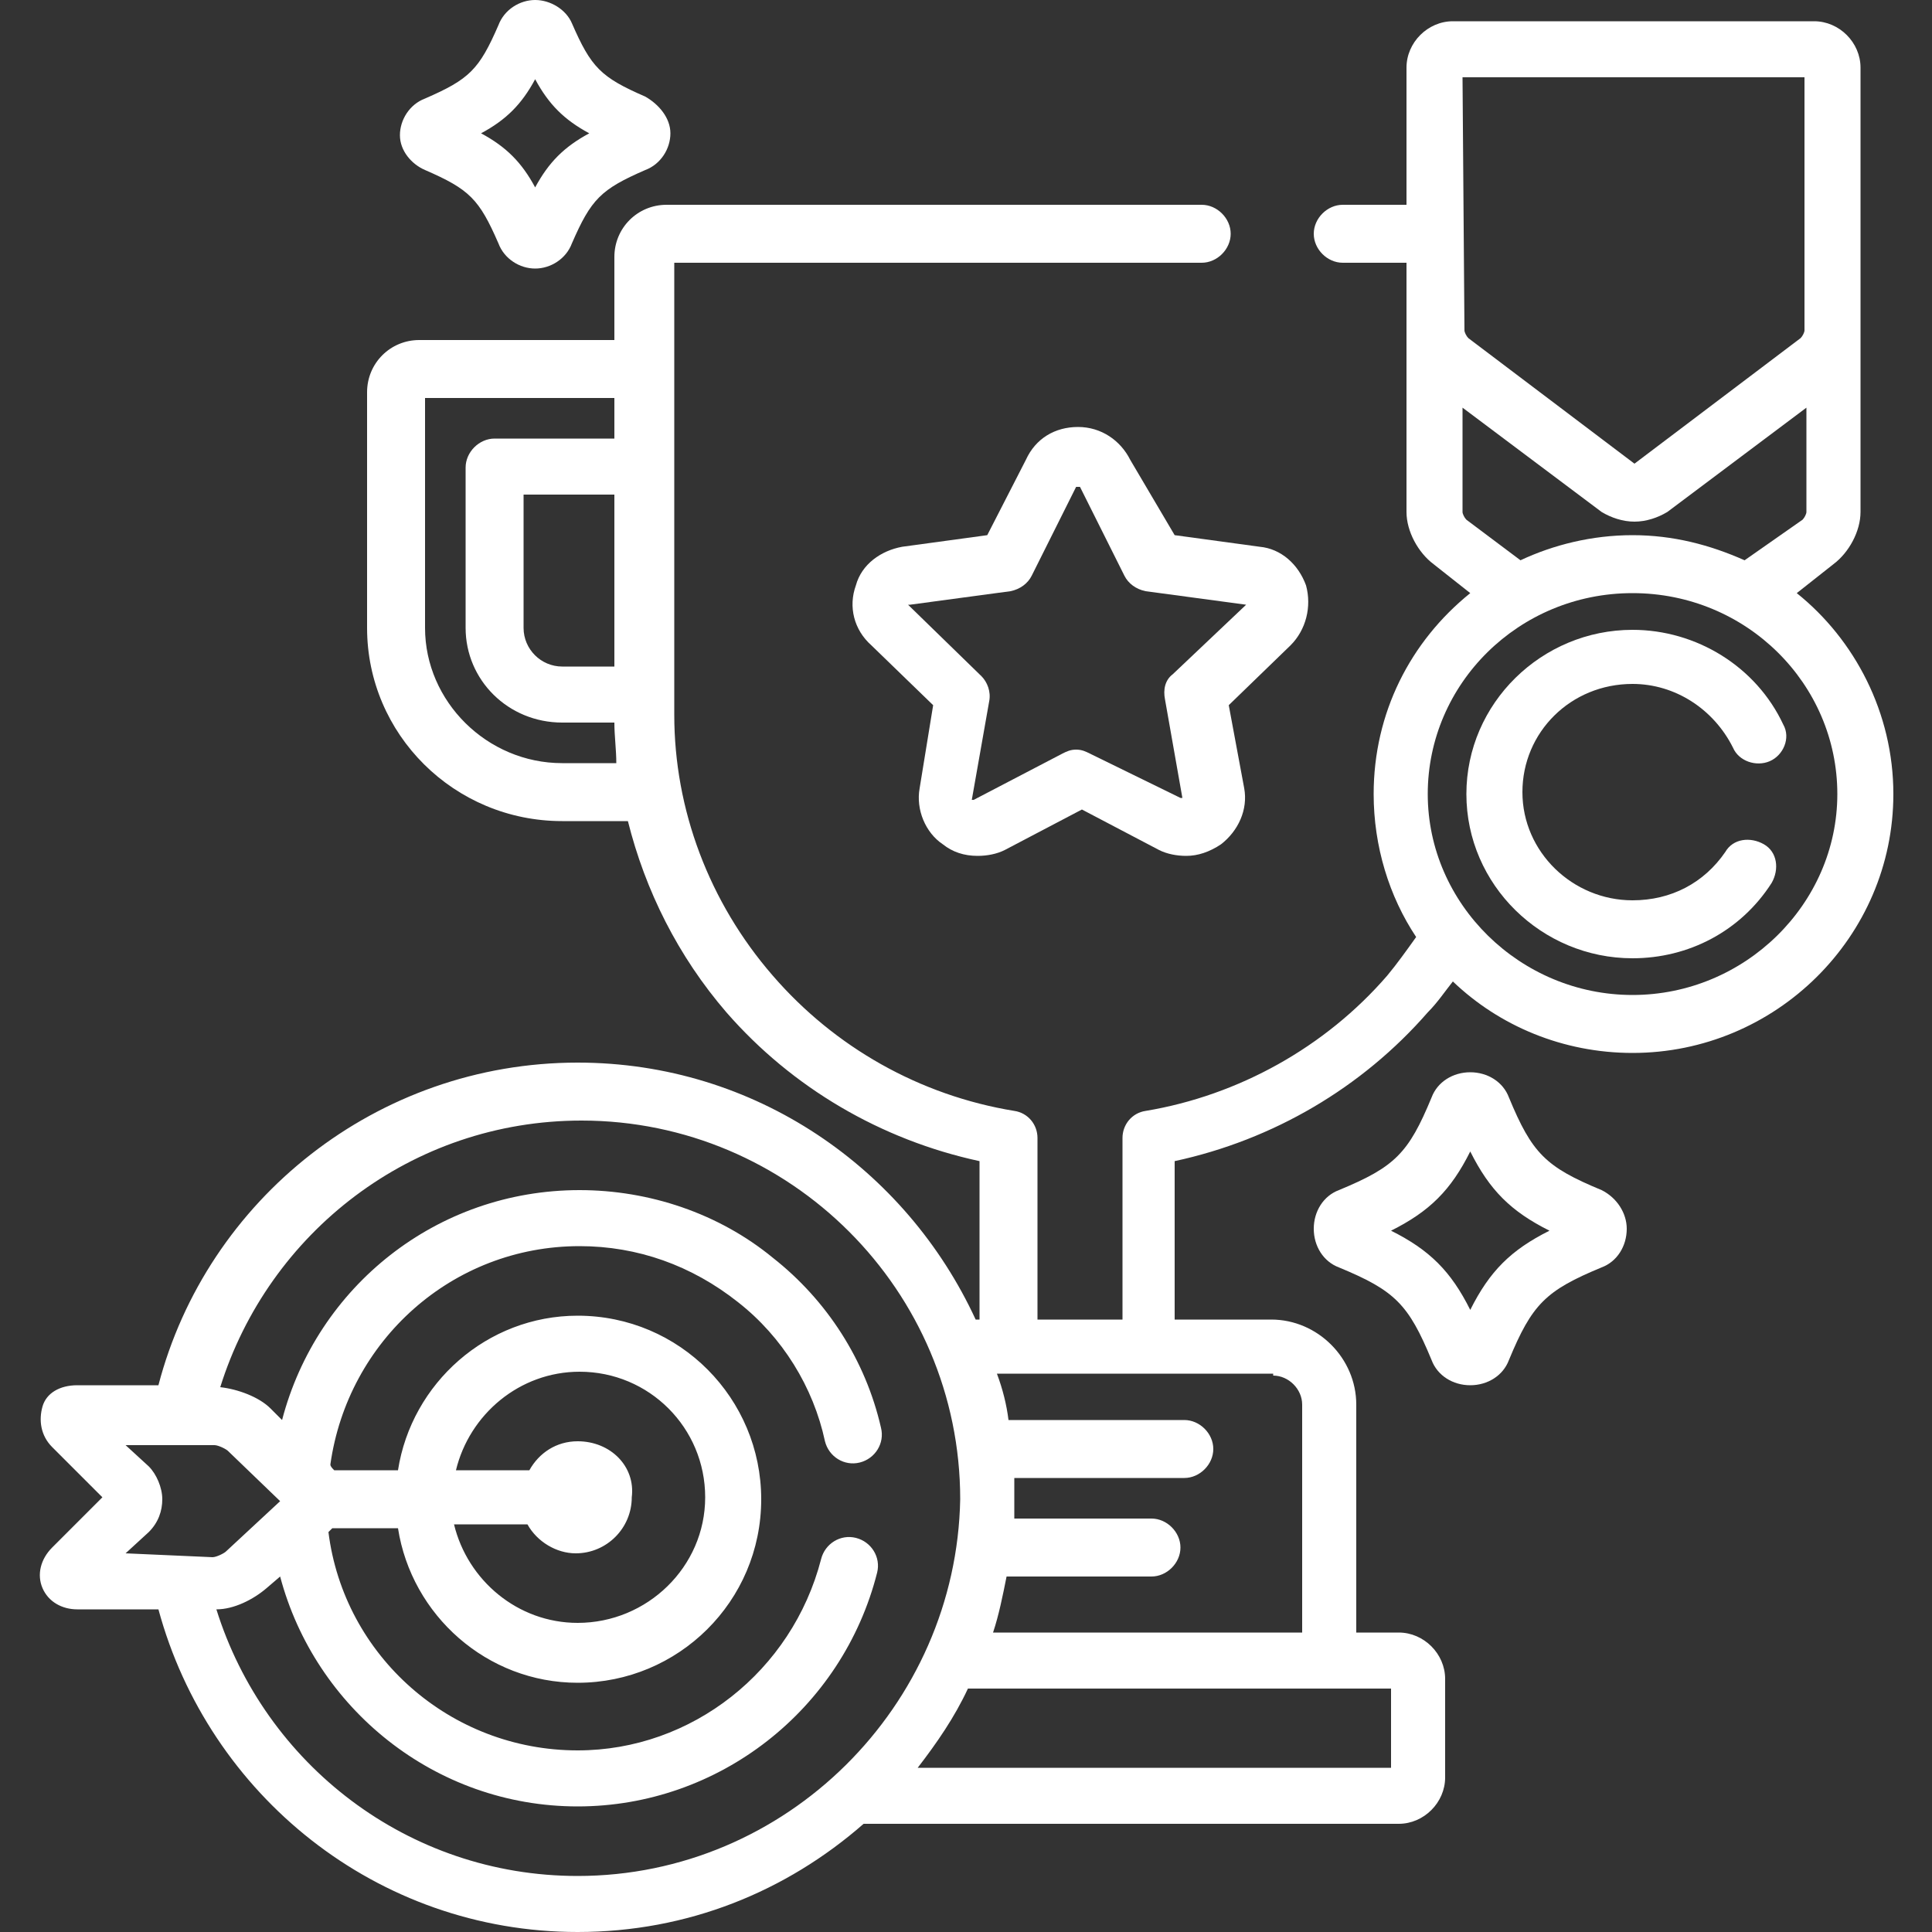 <?xml version="1.0" encoding="UTF-8"?> <svg xmlns="http://www.w3.org/2000/svg" xmlns:xlink="http://www.w3.org/1999/xlink" version="1.1" id="Layer_1" x="0px" y="0px" viewBox="0 0 100 100" style="enable-background:new 0 0 100 100;" xml:space="preserve"><rect x="0" y="0" width="100" height="100" fill="#333333" stroke="none"/> <style type="text/css"> .st0{fill:#FFFFFF;} </style> <g> <path class="st0" d="M58.5,23.8c-0.5-1-1.5-1.7-2.7-1.7c-1.2,0-2.2,0.6-2.7,1.7l-2,3.9l-4.4,0.6c-1.1,0.2-2.1,0.9-2.4,2 c-0.4,1.1-0.1,2.3,0.8,3.1l3.2,3.1l-0.7,4.3c-0.2,1.1,0.3,2.3,1.2,2.9c0.5,0.4,1.1,0.6,1.8,0.6c0.5,0,1-0.1,1.4-0.3l4-2.1l4,2.1 c0.4,0.2,0.9,0.3,1.4,0.3c0.6,0,1.2-0.2,1.8-0.6c0.9-0.7,1.4-1.8,1.2-2.9l-0.8-4.3l3.2-3.1c0.8-0.8,1.1-2,0.8-3.1 c-0.4-1.1-1.3-1.9-2.4-2l-4.4-0.6L58.5,23.8z M64.5,31.3C64.5,31.3,64.5,31.3,64.5,31.3l-3.8,3.6c-0.4,0.3-0.5,0.8-0.4,1.3l0.9,5.1 c0,0,0,0,0,0c-0.1,0-0.1,0-0.1,0L56.4,39c-0.2-0.1-0.4-0.2-0.7-0.2s-0.5,0.1-0.7,0.2l-4.6,2.4c0,0-0.1,0-0.1,0c0,0,0,0,0,0l0.9-5.1 c0.1-0.5-0.1-1-0.4-1.3L47,31.3c0,0,0,0,0,0c0,0,0,0,0.1,0l5.2-0.7c0.5-0.1,0.9-0.4,1.1-0.8l2.3-4.6c0,0,0,0,0.1,0s0.1,0,0.1,0 l2.3,4.6c0.2,0.4,0.6,0.7,1.1,0.8L64.5,31.3C64.5,31.3,64.5,31.3,64.5,31.3z"></path> <path class="st0" d="M93,30.7l1.9-1.5c0.8-0.6,1.4-1.7,1.4-2.7V3.5c0-1.3-1.1-2.4-2.4-2.4H75.2c-1.3,0-2.4,1.1-2.4,2.4v7.1h-3.3 c-0.8,0-1.5,0.7-1.5,1.5c0,0.8,0.7,1.5,1.5,1.5h3.3v12.9c0,1,0.6,2.1,1.4,2.7l1.9,1.5c-3.1,2.5-5,6.2-5,10.4c0,2.7,0.8,5.3,2.2,7.4 c-0.5,0.7-1,1.4-1.5,2c-3.2,3.7-7.7,6.2-12.5,7c-0.7,0.1-1.2,0.7-1.2,1.4v9.4h-4.4v-9.4c0-0.7-0.5-1.3-1.2-1.4 c-4.9-0.8-9.3-3.3-12.5-7c-3.3-3.8-5.1-8.6-5.1-13.5V13.6h27.3c0.8,0,1.5-0.7,1.5-1.5c0-0.8-0.7-1.5-1.5-1.5H34.5 c-1.5,0-2.7,1.2-2.7,2.7v4.3H21.7c-1.5,0-2.7,1.2-2.7,2.7v12.2c0,5.5,4.5,10,10.1,10h3.4c0.9,3.6,2.6,7,5.1,9.9 c3.4,3.9,8,6.6,13.1,7.7v8.2h-0.2C46.9,60.5,39.1,55,29.9,55c-10.4,0-19.2,7.1-21.7,16.7l-4.2,0c-0.9,0-1.6,0.4-1.8,1.1 s-0.1,1.5,0.5,2.1l2.6,2.6l-2.6,2.6c-0.6,0.6-0.8,1.4-0.5,2.1s1,1.1,1.8,1.1h0l4.2,0c2.6,9.6,11.3,16.7,21.7,16.7 c5.7,0,10.8-2.1,14.8-5.6h27.7c1.3,0,2.4-1.1,2.4-2.4v-5.1c0-1.3-1.1-2.4-2.4-2.4h-2.2V72.7c0-2.4-2-4.4-4.4-4.4h-5v-8.2 c5.1-1.1,9.7-3.8,13.1-7.7c0.5-0.5,0.9-1.1,1.3-1.6c2.4,2.3,5.7,3.7,9.3,3.7c7.4,0,13.5-6,13.5-13.4C98,36.9,96,33.1,93,30.7z M29.1,39.5c-3.9,0-7.1-3.2-7.1-7V20.6h9.8v2.1h-6.2c-0.8,0-1.5,0.7-1.5,1.5v8.3c0,2.7,2.2,4.9,5,4.9h2.7c0,0.7,0.1,1.4,0.1,2.1 L29.1,39.5L29.1,39.5z M31.8,25.6v8.9h-2.7c-1.1,0-2-0.9-2-2v-6.9H31.8z M6.5,80.4l1.2-1.1c0.5-0.5,0.7-1.1,0.7-1.7 s-0.3-1.3-0.7-1.7l-1.2-1.1l4.6,0c0.2,0,0.6,0.2,0.7,0.3l2.7,2.6l-2.8,2.6c-0.1,0.1-0.5,0.3-0.7,0.3L6.5,80.4z M29.9,97.1 c-8.8,0-16.2-5.8-18.7-13.8c0.9,0,1.9-0.5,2.6-1.1l0.7-0.6c1.8,6.8,8,11.9,15.4,11.9c7.3,0,13.7-5,15.5-12.1 c0.2-0.8-0.3-1.6-1.1-1.8c-0.8-0.2-1.6,0.3-1.8,1.1c-1.5,5.8-6.7,9.9-12.6,9.9c-6.6,0-12.1-4.9-12.9-11.3c0.1-0.1,0.2-0.2,0.2-0.2 h3.4c0.7,4.5,4.6,8,9.3,8c5.2,0,9.5-4.2,9.5-9.5c0-5.2-4.2-9.5-9.5-9.5c-4.7,0-8.6,3.5-9.3,8h-3.3c-0.1-0.1-0.2-0.2-0.2-0.3 c0.9-6.4,6.3-11.3,12.9-11.3c3,0,5.8,1,8.2,2.9c2.3,1.8,3.9,4.4,4.5,7.2c0.2,0.8,1,1.3,1.8,1.1c0.8-0.2,1.3-1,1.1-1.8 c-0.8-3.5-2.8-6.6-5.6-8.8c-2.8-2.3-6.4-3.5-10-3.5c-7.4,0-13.6,5-15.4,11.9l-0.6-0.6c-0.6-0.6-1.7-1-2.6-1.1 c2.5-8,9.9-13.8,18.7-13.8c10.8,0,19.6,8.8,19.6,19.6C49.5,88.3,40.7,97.1,29.9,97.1z M29.9,74.6c-1.1,0-2,0.6-2.5,1.5h-3.8 c0.7-2.9,3.3-5.1,6.4-5.1c3.6,0,6.5,2.9,6.5,6.5S33.5,84,29.9,84c-3.1,0-5.7-2.2-6.4-5.1h3.8c0.5,0.9,1.5,1.5,2.5,1.5 c1.6,0,2.9-1.3,2.9-2.9C32.9,75.9,31.6,74.6,29.9,74.6z M72,87.4v4.1H47.5c1-1.3,1.9-2.6,2.6-4.1H72z M65.9,71.2 c0.8,0,1.5,0.7,1.5,1.5v11.8h-16c0.3-0.9,0.5-1.9,0.7-2.9h7.5c0.8,0,1.5-0.7,1.5-1.5c0-0.8-0.7-1.5-1.5-1.5h-7.1c0-0.4,0-0.8,0-1.2 c0-0.3,0-0.6,0-0.9h8.8c0.8,0,1.5-0.7,1.5-1.5s-0.7-1.5-1.5-1.5h-9.1c-0.1-0.8-0.3-1.6-0.6-2.4H65.9z M75.7,4h17.7v13.1 c0,0.1-0.1,0.3-0.2,0.4l-8.6,6.5l-8.6-6.5c-0.1-0.1-0.2-0.3-0.2-0.4L75.7,4L75.7,4z M75.9,26.9c-0.1-0.1-0.2-0.3-0.2-0.4v-5.4 l7.2,5.4c0.5,0.3,1.1,0.5,1.7,0.5s1.2-0.2,1.7-0.5l7.2-5.4v5.4c0,0.1-0.1,0.3-0.2,0.4L90.3,29c-1.8-0.8-3.7-1.3-5.8-1.3 s-4.1,0.5-5.8,1.3L75.9,26.9z M84.5,51.5c-5.8,0-10.6-4.7-10.6-10.4s4.7-10.4,10.6-10.4s10.6,4.7,10.6,10.4S90.3,51.5,84.5,51.5z"></path> <path class="st0" d="M92.3,37.5c-1.4-3-4.5-4.9-7.8-4.9c-4.7,0-8.6,3.8-8.6,8.5c0,4.7,3.9,8.5,8.6,8.5c2.9,0,5.6-1.4,7.2-3.9 c0.4-0.7,0.3-1.6-0.4-2c-0.7-0.4-1.6-0.3-2,0.4c-1.1,1.6-2.8,2.5-4.8,2.5c-3.1,0-5.7-2.5-5.7-5.6c0-3.1,2.5-5.6,5.7-5.6 c2.2,0,4.2,1.3,5.2,3.3c0.3,0.7,1.2,1,1.9,0.7C92.3,39.1,92.7,38.2,92.3,37.5z"></path> <path class="st0" d="M82.9,61.6c-2.9-1.2-3.6-1.9-4.8-4.8c-0.3-0.8-1.1-1.3-2-1.3c-0.9,0-1.7,0.5-2,1.3c-1.2,2.9-1.9,3.6-4.8,4.8 c-0.8,0.3-1.3,1.1-1.3,2c0,0.9,0.5,1.7,1.3,2c2.9,1.2,3.6,1.9,4.8,4.8c0.3,0.8,1.1,1.3,2,1.3c0.9,0,1.7-0.5,2-1.3 c1.2-2.9,1.9-3.6,4.8-4.8c0.8-0.3,1.3-1.1,1.3-2C84.2,62.8,83.7,62,82.9,61.6z M76.1,67.8c-1-2-2.1-3.1-4.1-4.1 c2-1,3.1-2.1,4.1-4.1c1,2,2.1,3.1,4.1,4.1C78.2,64.7,77.1,65.8,76.1,67.8z"></path> <path class="st0" d="M22,8.8c2.3,1,2.8,1.5,3.8,3.8c0.3,0.8,1.1,1.3,1.9,1.3c0.8,0,1.6-0.5,1.9-1.3c1-2.3,1.5-2.8,3.8-3.8 c0.8-0.3,1.3-1.1,1.3-1.9S34.1,5.4,33.4,5c-2.3-1-2.8-1.5-3.8-3.8C29.3,0.5,28.5,0,27.7,0c-0.8,0-1.6,0.5-1.9,1.3 c-1,2.3-1.5,2.8-3.8,3.8c-0.8,0.3-1.3,1.1-1.3,1.9S21.3,8.5,22,8.8z M27.7,4.1c0.7,1.3,1.5,2.1,2.8,2.8c-1.3,0.7-2.1,1.5-2.8,2.8 c-0.7-1.3-1.5-2.1-2.8-2.8C26.2,6.2,27,5.4,27.7,4.1z"></path> </g> </svg> 
